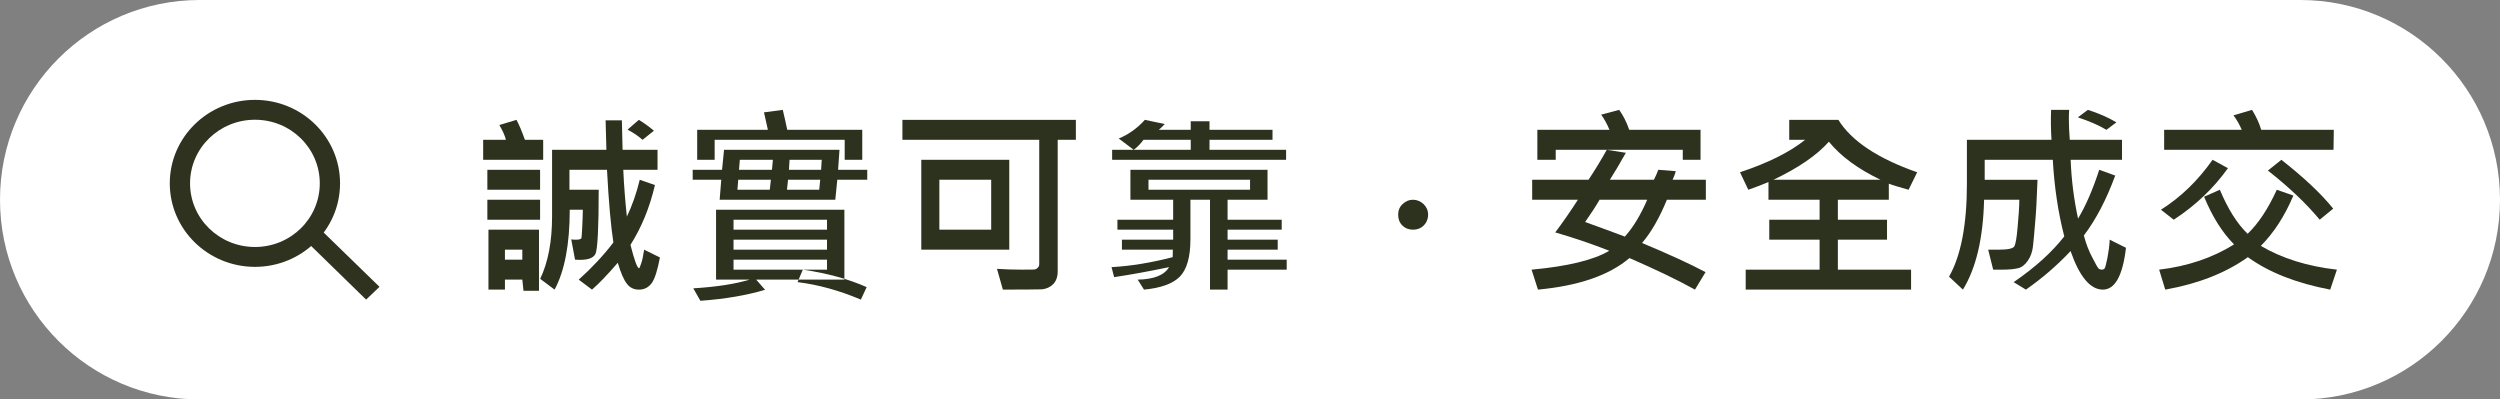 <?xml version="1.0" encoding="utf-8"?>
<!-- Generator: Adobe Illustrator 16.0.0, SVG Export Plug-In . SVG Version: 6.00 Build 0)  -->
<!DOCTYPE svg PUBLIC "-//W3C//DTD SVG 1.1//EN" "http://www.w3.org/Graphics/SVG/1.1/DTD/svg11.dtd">
<svg version="1.1" id="圖層_1" xmlns="http://www.w3.org/2000/svg" xmlns:xlink="http://www.w3.org/1999/xlink" x="0px" y="0px"
	 width="250.33px" height="40px" viewBox="0 0 250.33 40" enable-background="new 0 0 250.33 40" xml:space="preserve">
<rect x="0" y="0" width="250.33" height="40" fill="#808080" stroke="none"/>
<g>
	<g>
		<path fill-rule="evenodd" clip-rule="evenodd" fill="#FFFFFF" d="M0,20C0,8.95,8.95,0,20,0h210.33c11.05,0,20,8.95,20,20
			s-8.95,20-20,20H20C8.95,40,0,31.05,0,20z"/>
	</g>
	<g>
		<g>
			<polygon fill-rule="evenodd" clip-rule="evenodd" fill="#2E321F" points="30.57,24.061 31.89,22.779 38,28.721 36.66,30 			"/>
			<path fill-rule="evenodd" clip-rule="evenodd" fill="#2E321F" d="M17,18.36c0,4.611,3.82,8.361,8.53,8.361
				c4.71,0,8.52-3.75,8.52-8.361c0-4.62-3.81-8.36-8.52-8.36C20.82,10,17,13.74,17,18.36z M19.03,18.36c0-3.52,2.91-6.37,6.5-6.37
				c3.59,0,6.49,2.85,6.49,6.37s-2.9,6.371-6.49,6.371C21.94,24.73,19.03,21.88,19.03,18.36z"/>
		</g>
		<g>
			<path fill-rule="evenodd" clip-rule="evenodd" fill="#2D321F" d="M50.56,26v-1h1.74v1H50.56z M53.97,23h-5.06v6h1.65v-1h1.74
				l0.12,1.12h1.55V23z M54.08,20H48.8v2h5.28V20z M54.08,17H48.8v2h5.28V17z M64.5,25c-0.09,0.609-0.19,1.08-0.3,1.391
				c-0.11,0.31-0.17,0.469-0.2,0.469c-0.19,0-0.47-0.779-0.87-2.34c1.09-1.72,1.92-3.709,2.45-5.99L64.06,18
				c-0.34,1.41-0.78,2.62-1.29,3.689c-0.16-1.5-0.29-3.069-0.36-4.689h3.43v-2h-3.5l-0.07-2.95h-1.63L60.72,15h-5.44v6.67
				c0,2.52-0.4,4.6-1.19,6.25L55.53,29c1-1.84,1.52-4.52,1.52-8h1.31c0,0.45-0.03,1.029-0.06,1.73c-0.03,0.72-0.07,1.1-0.08,1.129
				c-0.03,0.031-0.08,0.061-0.14,0.091S57.88,24,57.69,24c-0.13,0-0.28,0-0.49-0.029L57.58,26c1.14,0.09,1.83-0.109,2.05-0.59
				c0.21-0.471,0.32-2.61,0.32-6.41h-2.93v-2h3.76c0.17,3.25,0.39,5.67,0.64,7.279c-0.98,1.281-2.14,2.531-3.47,3.721l1.33,1
				c0.7-0.609,1.56-1.5,2.58-2.689c0.3,1,0.59,1.689,0.91,2.1c0.29,0.39,0.7,0.59,1.21,0.59c0.54,0,0.97-0.23,1.29-0.67
				c0.31-0.439,0.57-1.301,0.81-2.551L64.5,25z M63.97,12l-1.13,0.98c0.54,0.29,1.04,0.61,1.5,1.02l1.14-0.91
				C64.98,12.67,64.48,12.31,63.97,12z M54.39,14h-1.83c-0.29-0.83-0.58-1.5-0.84-2L50,12.52c0.33,0.56,0.55,1.04,0.66,1.48h-2.28v2
				h6.01V14z"/>
			<path fill-rule="evenodd" clip-rule="evenodd" fill="#2D321F" d="M80.39,27l-0.53,1.25c2.06,0.25,4.19,0.84,6.34,1.75l0.58-1.25
				C84.95,27.939,82.83,27.359,80.39,27z M73.45,27v-1h9.36v1H73.45z M73.45,25v-1h9.36v1H73.45z M73.45,23v-1h9.36v1H73.45z
				 M84.55,21H71.7v7h3.36c-1.45,0.439-3.33,0.73-5.64,0.87l0.71,1.25c2.5-0.181,4.67-0.56,6.48-1.101L75.72,28h8.83V21z M77.08,19
				h-3.24l0.08-1h3.27L77.08,19z M82.03,19H78.8l0.11-1h3.22L82.03,19z M77.3,17H74l0.08-1h3.31L77.3,17z M82.22,17H79l0.06-1h3.22
				L82.22,17z M86.84,17h-2.92l0.14-2H72.5l-0.2,2h-2.94v1h2.86l-0.16,2h11.58l0.2-2h3V17z M86.34,13h-7.51
				c-0.14-0.69-0.3-1.36-0.45-2l-1.88,0.25L76.89,13h-7.08v3h1.75v-2h13.02v2h1.76V13z"/>
			<path fill-rule="evenodd" clip-rule="evenodd" fill="#2D321F" d="M94.06,23v-5h5.19v5H94.06z M101.06,16h-8.81v9h8.81V16z
				 M107.73,12H90.36v2h13.7v12.45c0,0.13-0.04,0.239-0.12,0.329c-0.1,0.111-0.19,0.171-0.28,0.191C103.55,27,103.11,27,102.33,27
				c-0.8,0-1.63-0.02-2.5-0.08l0.59,2.08c2.19,0,3.49-0.02,3.92-0.029c0.43-0.051,0.79-0.201,1.1-0.5
				c0.31-0.311,0.47-0.74,0.47-1.301V14h1.82V12z"/>
			<path fill-rule="evenodd" clip-rule="evenodd" fill="#2D321F" d="M115,19v-1h10.17v1H115z M128.84,26h-5.92v-1h5.02v-1h-5.02v-1
				h5.42v-1h-5.42v-2h4v-3h-13.73v3h4.28v2h-5.58v1h5.58v1h-5.13v1h5.1l-0.02,0.75c-2.15,0.561-4.2,0.891-6.12,1l0.26,1
				c1.69-0.25,3.53-0.59,5.5-1c-0.47,0.8-1.51,1.221-3.14,1.25l0.63,1c1.68-0.16,2.87-0.58,3.59-1.3c0.7-0.72,1.06-1.97,1.06-3.75
				V20h1.96v9h1.76v-2h5.92V26z M128.779,15h-7.669v-1h6.31v-1h-6.31v-0.86h-1.88V13h-3.2c0.17-0.14,0.38-0.33,0.6-0.58L114.64,12
				c-0.76,0.84-1.64,1.47-2.62,1.87l1.5,1.13c0.34-0.25,0.67-0.58,0.98-1h4.73v1h-7.87v1h17.419V15z"/>
			<path fill-rule="evenodd" clip-rule="evenodd" fill="#2D321F" d="M140.439,20.439C140.141,20.721,140,21.08,140,21.5
				c0,0.439,0.141,0.8,0.42,1.08c0.28,0.279,0.641,0.42,1.061,0.42c0.439,0,0.799-0.141,1.08-0.42C142.84,22.3,143,21.939,143,21.5
				c0-0.42-0.16-0.779-0.45-1.061C142.25,20.16,141.891,20,141.48,20C141.08,20,140.73,20.16,140.439,20.439z"/>
			<path fill-rule="evenodd" clip-rule="evenodd" fill="#2D321F" d="M162.7,23.689c-1.421-0.529-2.75-1.02-3.979-1.459
				c0.59-0.84,1.079-1.59,1.449-2.23h4.77C164.279,21.52,163.55,22.75,162.7,23.689z M170.811,18h-3.33
				c0.16-0.33,0.25-0.61,0.319-0.86L166.05,17c-0.11,0.3-0.25,0.62-0.44,1H161.2c0.46-0.72,0.989-1.61,1.6-2.7l-1.909-0.3
				c-0.611,1.09-1.221,2.09-1.83,3h-5.641v2H158c-0.75,1.16-1.5,2.25-2.27,3.27c1.85,0.541,3.66,1.15,5.41,1.84
				c-1.591,0.94-4.19,1.561-7.781,1.891L154,29c4.061-0.38,7.109-1.42,9.16-3.16c2.619,1.141,4.811,2.189,6.561,3.16l1.059-1.75
				c-1.649-0.88-3.779-1.84-6.359-2.92c0.91-1.061,1.74-2.5,2.49-4.33h3.9V18z M170.279,13h-7.139c-0.281-0.8-0.621-1.47-1.011-2
				l-1.8,0.48c0.33,0.47,0.609,0.97,0.83,1.52h-7.221v3h1.84v-1H168.5v1h1.779V13z"/>
			<path fill-rule="evenodd" clip-rule="evenodd" fill="#2D321F" d="M177.58,18c2.5-1.19,4.34-2.45,5.55-3.81
				c1.2,1.47,2.92,2.73,5.17,3.81H177.58z M184.08,12h-4.92v2h1.59c-1.52,1.22-3.689,2.31-6.52,3.25l0.83,1.75
				c0.739-0.25,1.41-0.52,2.02-0.77V20h5.12v2h-5.04v2h5.04v3h-7.4v2h16.56v-2h-7.33v-3h4.921v-2h-4.921v-2h5.101v-1.61
				c0.32,0.13,0.979,0.33,1.979,0.61l0.861-1.75C188.029,15.87,185.391,14.12,184.08,12z"/>
			<path fill-rule="evenodd" clip-rule="evenodd" fill="#2D321F" d="M209.061,11l-1,0.75c1.17,0.39,2.129,0.81,2.859,1.25l1-0.75
				C211.08,11.75,210.13,11.34,209.061,11z M211.25,24c-0.029,0.59-0.109,1.2-0.23,1.83c-0.129,0.62-0.22,0.98-0.289,1.061
				c-0.07,0.08-0.17,0.109-0.28,0.109s-0.2-0.029-0.29-0.09c-0.1-0.07-0.301-0.439-0.641-1.1c-0.35-0.65-0.64-1.391-0.859-2.23
				c1.199-1.58,2.25-3.58,3.14-6L210.2,17c-0.64,1.97-1.341,3.59-2.12,4.891c-0.42-1.951-0.67-3.92-0.74-5.891h5.141v-2h-5.23
				c-0.061-0.75-0.09-1.42-0.09-2.02c0-0.34,0-0.67,0.029-0.98h-1.81c-0.04,1-0.021,2,0.04,3h-8.47v4.41
				c0,4.119-0.61,7.23-1.79,9.29l1.39,1.3c1.31-2.13,2.03-5.13,2.12-9h3.53c-0.011,0.75-0.07,1.66-0.171,2.721
				c-0.09,1.059-0.199,1.719-0.329,1.939c-0.12,0.23-0.65,0.34-1.591,0.34h-1.029l0.5,2h0.97c0.62,0,1.12-0.05,1.511-0.141
				c0.39-0.09,0.719-0.359,1-0.77c0.27-0.4,0.439-0.869,0.5-1.4c0.069-0.529,0.129-1.33,0.219-2.359
				c0.101-1.03,0.171-2.49,0.24-4.33h-5.289v-2h6.819c0.15,2.7,0.53,5.27,1.15,7.67c-1.229,1.58-2.921,3.109-5.07,4.58l1.229,0.75
				c1.591-1.109,3.091-2.391,4.471-3.859c0.9,2.58,1.98,3.859,3.23,3.859c1.219,0,1.989-1.391,2.319-4.189L211.25,24z"/>
			<path fill-rule="evenodd" clip-rule="evenodd" fill="#2D321F" d="M226.38,24.62c1.29-1.29,2.39-2.979,3.261-5.04L227.98,19
				c-0.871,1.91-1.84,3.37-2.92,4.41c-1.041-1-1.971-2.471-2.781-4.41l-1.579,0.7c0.819,1.989,1.819,3.579,3,4.771
				c-2.14,1.34-4.64,2.189-7.5,2.529l0.61,2c3.299-0.59,6.049-1.66,8.27-3.25c2.12,1.529,4.87,2.609,8.25,3.25l0.67-2
				C231.05,26.67,228.5,25.87,226.38,24.62z M228.439,16l-1.35,1.08c2.131,1.67,3.85,3.311,5.189,4.92l1.351-1.109
				C232.42,19.39,230.689,17.77,228.439,16z M221.55,16c-1.47,2.09-3.19,3.75-5.17,5l1.28,1c2.17-1.41,3.98-3.13,5.43-5.16
				L221.55,16z M226.42,13c-0.189-0.63-0.48-1.3-0.92-2l-1.859,0.55c0.34,0.45,0.609,0.93,0.83,1.45H216.7v2h16.96l0.029-2H226.42z"
				/>
		</g>
	</g>
</g>
</svg>
